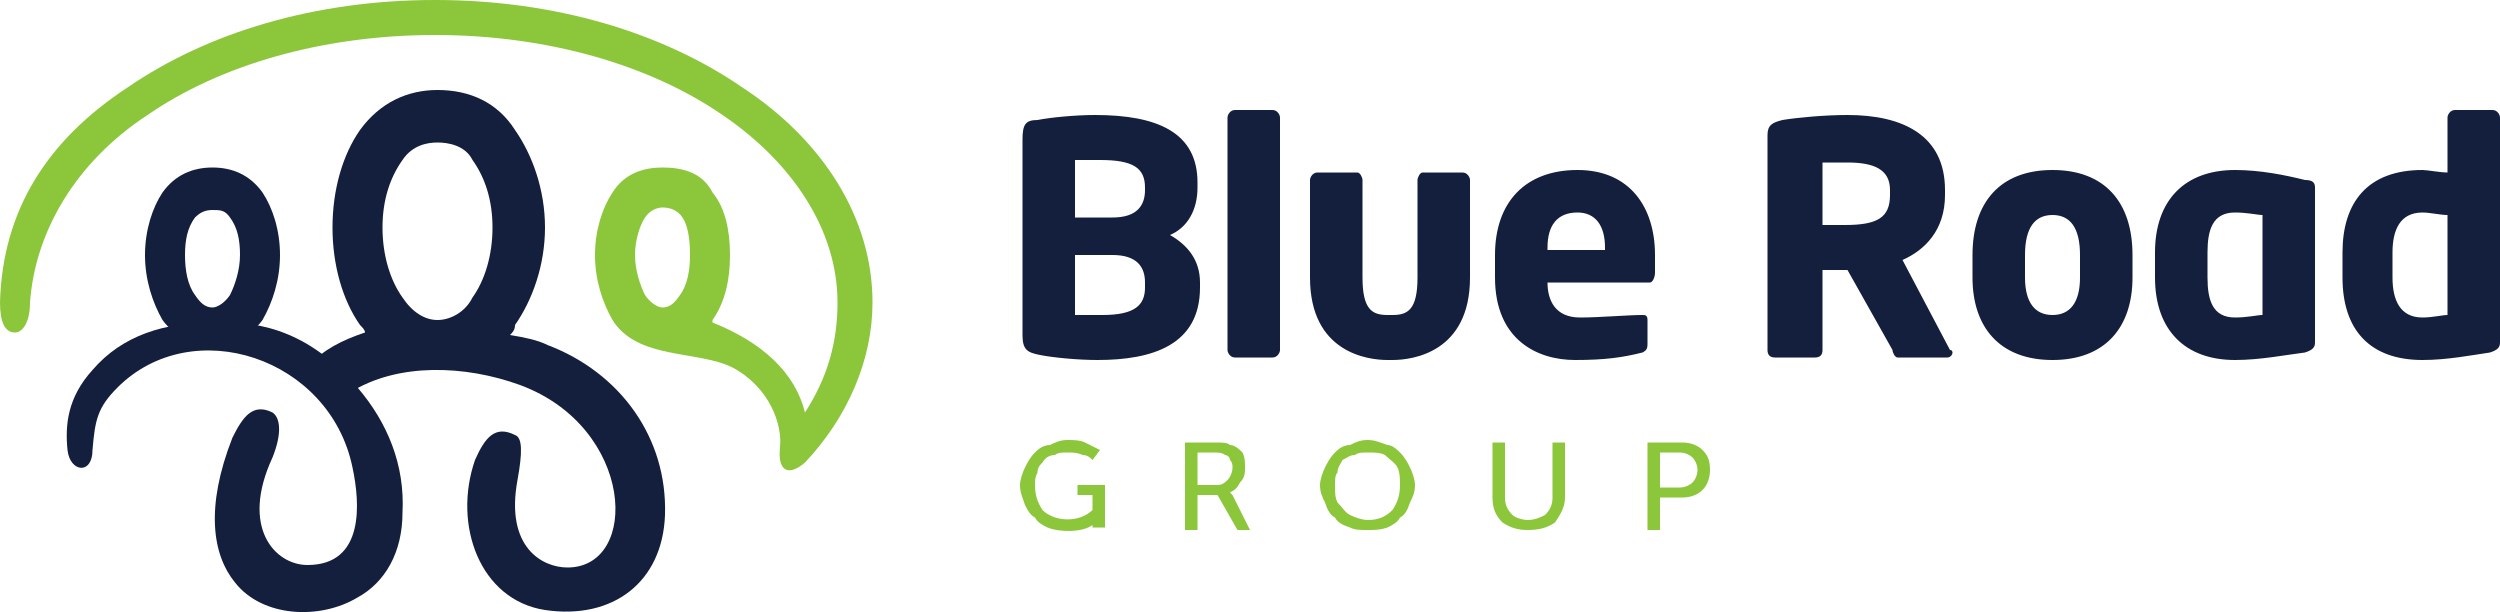 <?xml version="1.0" encoding="UTF-8"?>
<!DOCTYPE svg PUBLIC "-//W3C//DTD SVG 1.1//EN" "http://www.w3.org/Graphics/SVG/1.1/DTD/svg11.dtd">
<!-- Creator: CorelDRAW X7 -->
<svg xmlns="http://www.w3.org/2000/svg" xml:space="preserve" width="1000px" height="245px" version="1.1" style="shape-rendering:geometricPrecision; text-rendering:geometricPrecision; image-rendering:optimizeQuality; fill-rule:evenodd; clip-rule:evenodd"
viewBox="0 0 1000 245"
 xmlns:xlink="http://www.w3.org/1999/xlink">
 <defs>
  <style type="text/css">
   <![CDATA[
    .fil3 {fill:#131F3D}
    .fil0 {fill:#131F3D;fill-rule:nonzero}
    .fil2 {fill:#131F3D;fill-rule:nonzero}
    .fil1 {fill:#8CC63B;fill-rule:nonzero}
    .fil4 {fill:#8CC63B;fill-rule:nonzero}
   ]]>
  </style>
 </defs>
 <g id="Layer_x0020_1">
  <g id="_1274839725328">
   <path class="fil0" d="M480 115l0 -2c0,-9 -5,-15 -12,-19 7,-3 11,-10 11,-19l0 -2c0,-20 -16,-27 -41,-27 -8,0 -18,1 -23,2 -5,0 -6,2 -6,8l0 78c0,6 2,7 7,8 5,1 15,2 23,2 22,0 41,-6 41,-29zm-22 -39c0,6 -3,11 -13,11l-15 0 0 -23c2,0 8,0 10,0 13,0 18,3 18,11l0 1zm0 39c0,7 -4,11 -17,11 -2,0 -9,0 -11,0l0 -24 15 0c10,0 13,5 13,11l0 2zm54 25l0 -93c0,-1 -1,-3 -3,-3l-15 0c-2,0 -3,2 -3,3l0 93c0,1 1,3 3,3l15 0c2,0 3,-2 3,-3zm76 -29l0 -39c0,-1 -1,-3 -3,-3l-16 0c-1,0 -2,2 -2,3l0 39c0,13 -4,15 -10,15l-2 0c-6,0 -10,-2 -10,-15l0 -39c0,-1 -1,-3 -2,-3l-16 0c-2,0 -3,2 -3,3l0 39c0,30 23,33 31,33l2 0c8,0 31,-3 31,-33zm74 -2l0 -7c0,-19 -10,-34 -31,-34 -21,0 -33,13 -33,34l0 9c0,25 17,33 32,33 12,0 19,-1 27,-3 2,-1 2,-2 2,-4l0 -9c0,-2 -1,-2 -2,-2 0,0 0,0 0,0 -6,0 -17,1 -25,1 -10,0 -13,-7 -13,-14l0 0 41 0c1,0 2,-2 2,-4zm-20 -9l-23 0 0 -1c0,-9 4,-14 12,-14 7,0 11,5 11,14l0 1zm139 41c0,0 0,-1 -1,-1l-19 -36c9,-4 17,-12 17,-26l0 -2c0,-22 -17,-30 -39,-30 -9,0 -20,1 -26,2 -4,1 -6,2 -6,6l0 86c0,2 1,3 3,3l16 0c2,0 3,-1 3,-3l0 -32c2,0 6,0 9,0l1 0 18 32c0,1 1,3 2,3l20 0c1,0 2,-1 2,-2zm-25 -63c0,9 -5,12 -18,12 -1,0 -8,0 -9,0l0 -25c1,0 8,0 10,0 11,0 17,3 17,11l0 2zm97 33l0 -9c0,-21 -11,-34 -32,-34 -21,0 -32,13 -32,34l0 9c0,20 11,33 32,33 21,0 32,-13 32,-33zm-21 0c0,10 -4,15 -11,15 -7,0 -11,-5 -11,-15l0 -9c0,-11 4,-16 11,-16 7,0 11,5 11,16l0 9zm94 26l0 -62c0,-2 -1,-3 -4,-3 -8,-2 -18,-4 -28,-4 -20,0 -32,12 -32,33l0 10c0,21 12,33 32,33 10,0 20,-2 28,-3 3,-1 4,-2 4,-4zm-21 -11c-2,0 -6,1 -11,1 -9,0 -11,-7 -11,-16l0 -10c0,-9 2,-16 11,-16 5,0 9,1 11,1l0 40zm95 11l0 -90c0,-1 -1,-3 -3,-3l-15 0c-2,0 -3,2 -3,3l0 22c-3,0 -8,-1 -10,-1 -22,0 -32,13 -32,33l0 10c0,21 11,33 32,33 10,0 20,-2 27,-3 3,-1 4,-2 4,-4zm-21 -11c-2,0 -6,1 -10,1 -9,0 -12,-7 -12,-16l0 -10c0,-9 3,-16 12,-16 3,0 7,1 10,1l0 40z"/>
   <path class="fil1" d="M408 194c0,-2 1,-5 2,-7 1,-2 2,-4 4,-6 1,-1 3,-3 6,-3 2,-1 4,-2 7,-2 2,0 5,0 7,1 2,1 4,2 6,3l-3 4c-1,-1 -2,-2 -4,-2 -2,-1 -4,-1 -6,-1 -2,0 -4,0 -5,1 -2,0 -4,1 -5,3 -1,1 -2,2 -2,4 -1,2 -1,3 -1,5 0,4 1,7 3,10 5,5 15,5 20,0l0 -6 -6 0 0 -4 11 0 0 17 -5 0 0 -1c-4,3 -13,3 -18,1 -2,-1 -4,-2 -5,-4 -2,-1 -3,-3 -4,-5 -1,-3 -2,-5 -2,-8zm66 18l0 -35 12 0c3,0 5,0 6,1 2,0 4,2 5,3 1,2 1,4 1,6 0,2 0,4 -2,6 -1,2 -2,3 -4,4l0 0c0,0 0,0 1,1l7 14 -5 0 -8 -14 -8 0 0 14 -5 0zm5 -18l8 0c2,0 3,-1 4,-2 1,-1 2,-3 2,-5 0,-1 0,-2 -1,-3 0,-1 -1,-2 -2,-2 -1,-1 -3,-1 -5,-1l-6 0 0 13zm49 0c0,-2 1,-5 2,-7 1,-2 2,-4 4,-6 1,-1 3,-3 6,-3 2,-1 4,-2 7,-2 3,0 5,1 8,2 2,0 4,2 5,3 2,2 3,4 4,6 1,2 2,5 2,7 0,3 -1,5 -2,7 -1,3 -2,5 -4,6 -1,2 -3,3 -5,4 -3,1 -5,1 -8,1 -3,0 -5,0 -7,-1 -3,-1 -5,-2 -6,-4 -2,-1 -3,-3 -4,-6 -1,-2 -2,-4 -2,-7zm6 0c0,3 0,5 1,7 2,2 3,4 5,5 2,1 5,2 7,2 4,0 7,-1 10,-4 2,-3 3,-6 3,-10 0,-2 0,-5 -1,-7 -1,-2 -3,-3 -5,-5 -2,-1 -4,-1 -7,-1 -2,0 -4,0 -5,1 -2,0 -3,1 -5,2 -1,2 -2,3 -2,5 -1,1 -1,3 -1,5zm63 5l0 -22 5 0 0 22c0,3 1,5 3,7 1,1 4,2 6,2 3,0 5,-1 7,-2 2,-2 3,-4 3,-7l0 -22 5 0 0 22c0,4 -2,7 -4,10 -3,2 -6,3 -11,3 -4,0 -7,-1 -10,-3 -3,-3 -4,-6 -4,-10zm62 13l0 -35 14 0c3,0 6,1 8,3 2,2 3,4 3,8 0,3 -1,6 -3,8 -2,2 -5,3 -8,3l-9 0 0 13 -5 0zm5 -17l8 0c2,0 4,-1 5,-2 1,-1 2,-3 2,-5 0,-2 -1,-4 -2,-5 -1,-1 -3,-2 -5,-2l-8 0 0 14z"/>
   <path class="fil2" d="M85 67c8,0 15,3 20,10 4,6 7,15 7,25 0,10 -3,19 -7,26 -5,7 -12,8 -20,8 -8,0 -15,-1 -20,-8 -4,-7 -7,-16 -7,-26 0,-10 3,-19 7,-25 5,-7 12,-10 20,-10zm7 20c-2,-3 -4,-3 -7,-3 -3,0 -5,1 -7,3 -3,4 -4,9 -4,15 0,6 1,12 4,16 2,3 4,5 7,5 2,0 5,-2 7,-5 2,-4 4,-10 4,-16 0,-6 -1,-11 -4,-15z"/>
   <path class="fil3" d="M27 180c1,9 10,10 10,0 1,-12 2,-17 10,-25 30,-30 85,-12 94,32 3,14 5,39 -18,39 -13,0 -27,-15 -14,-43 4,-10 3,-16 0,-18 -8,-4 -12,2 -16,10 -11,28 -8,47 1,58 11,14 34,15 49,6 11,-6 18,-18 18,-34 1,-19 -6,-36 -18,-50 -18,-21 -37,-27 -58,-26 -19,0 -36,5 -48,19 -10,11 -11,22 -10,32z"/>
   <path class="fil2" d="M175 36c13,0 24,5 31,16l0 0c7,10 12,24 12,39 0,15 -5,29 -12,39 0,2 -1,3 -2,4 6,1 11,2 15,4 29,11 48,37 47,68 -1,27 -21,42 -48,38 -26,-4 -37,-34 -28,-60 4,-9 8,-14 16,-10 3,1 3,7 1,18 -5,27 10,35 20,35 29,0 27,-56 -19,-73 -22,-8 -49,-9 -68,3 -2,1 -3,1 -3,2l-13 -13c5,-6 13,-10 22,-13 0,-1 -1,-2 -2,-3 -7,-10 -11,-24 -11,-39 0,-15 4,-29 11,-39 8,-11 19,-16 31,-16zm14 28c-3,-6 -10,-7 -14,-7 -4,0 -10,1 -14,7 -5,7 -8,16 -8,27 0,11 3,21 8,28 4,6 9,9 14,9 5,0 11,-3 14,-9 5,-7 8,-17 8,-28 0,-11 -3,-20 -8,-27l0 0z"/>
   <path class="fil4" d="M265 67c8,0 16,2 20,10 5,6 7,15 7,25 0,10 -2,19 -7,26 0,0 0,1 0,1 20,8 33,20 37,36 9,-14 13,-28 13,-44 0,-29 -18,-56 -46,-75 -29,-20 -70,-32 -115,-32 -45,0 -86,12 -115,32 -29,19 -45,47 -47,75 0,8 -3,12 -6,12 -4,0 -6,-4 -6,-12 1,-37 19,-65 51,-86 32,-22 75,-35 123,-35 48,0 91,13 123,35 32,21 52,52 52,86 0,23 -10,46 -27,64 -7,6 -11,3 -10,-6 1,-9 -4,-24 -19,-32 -14,-7 -38,-3 -48,-19 -4,-7 -7,-16 -7,-26 0,-10 3,-19 7,-25 5,-8 13,-10 20,-10zm8 20c-2,-3 -5,-4 -8,-4 -2,0 -5,1 -7,4 -2,3 -4,9 -4,15 0,6 2,12 4,16 2,3 5,5 7,5 3,0 5,-2 7,-5 3,-4 4,-10 4,-16 0,-7 -1,-12 -3,-15z"/>
  </g>
 </g>
</svg>
